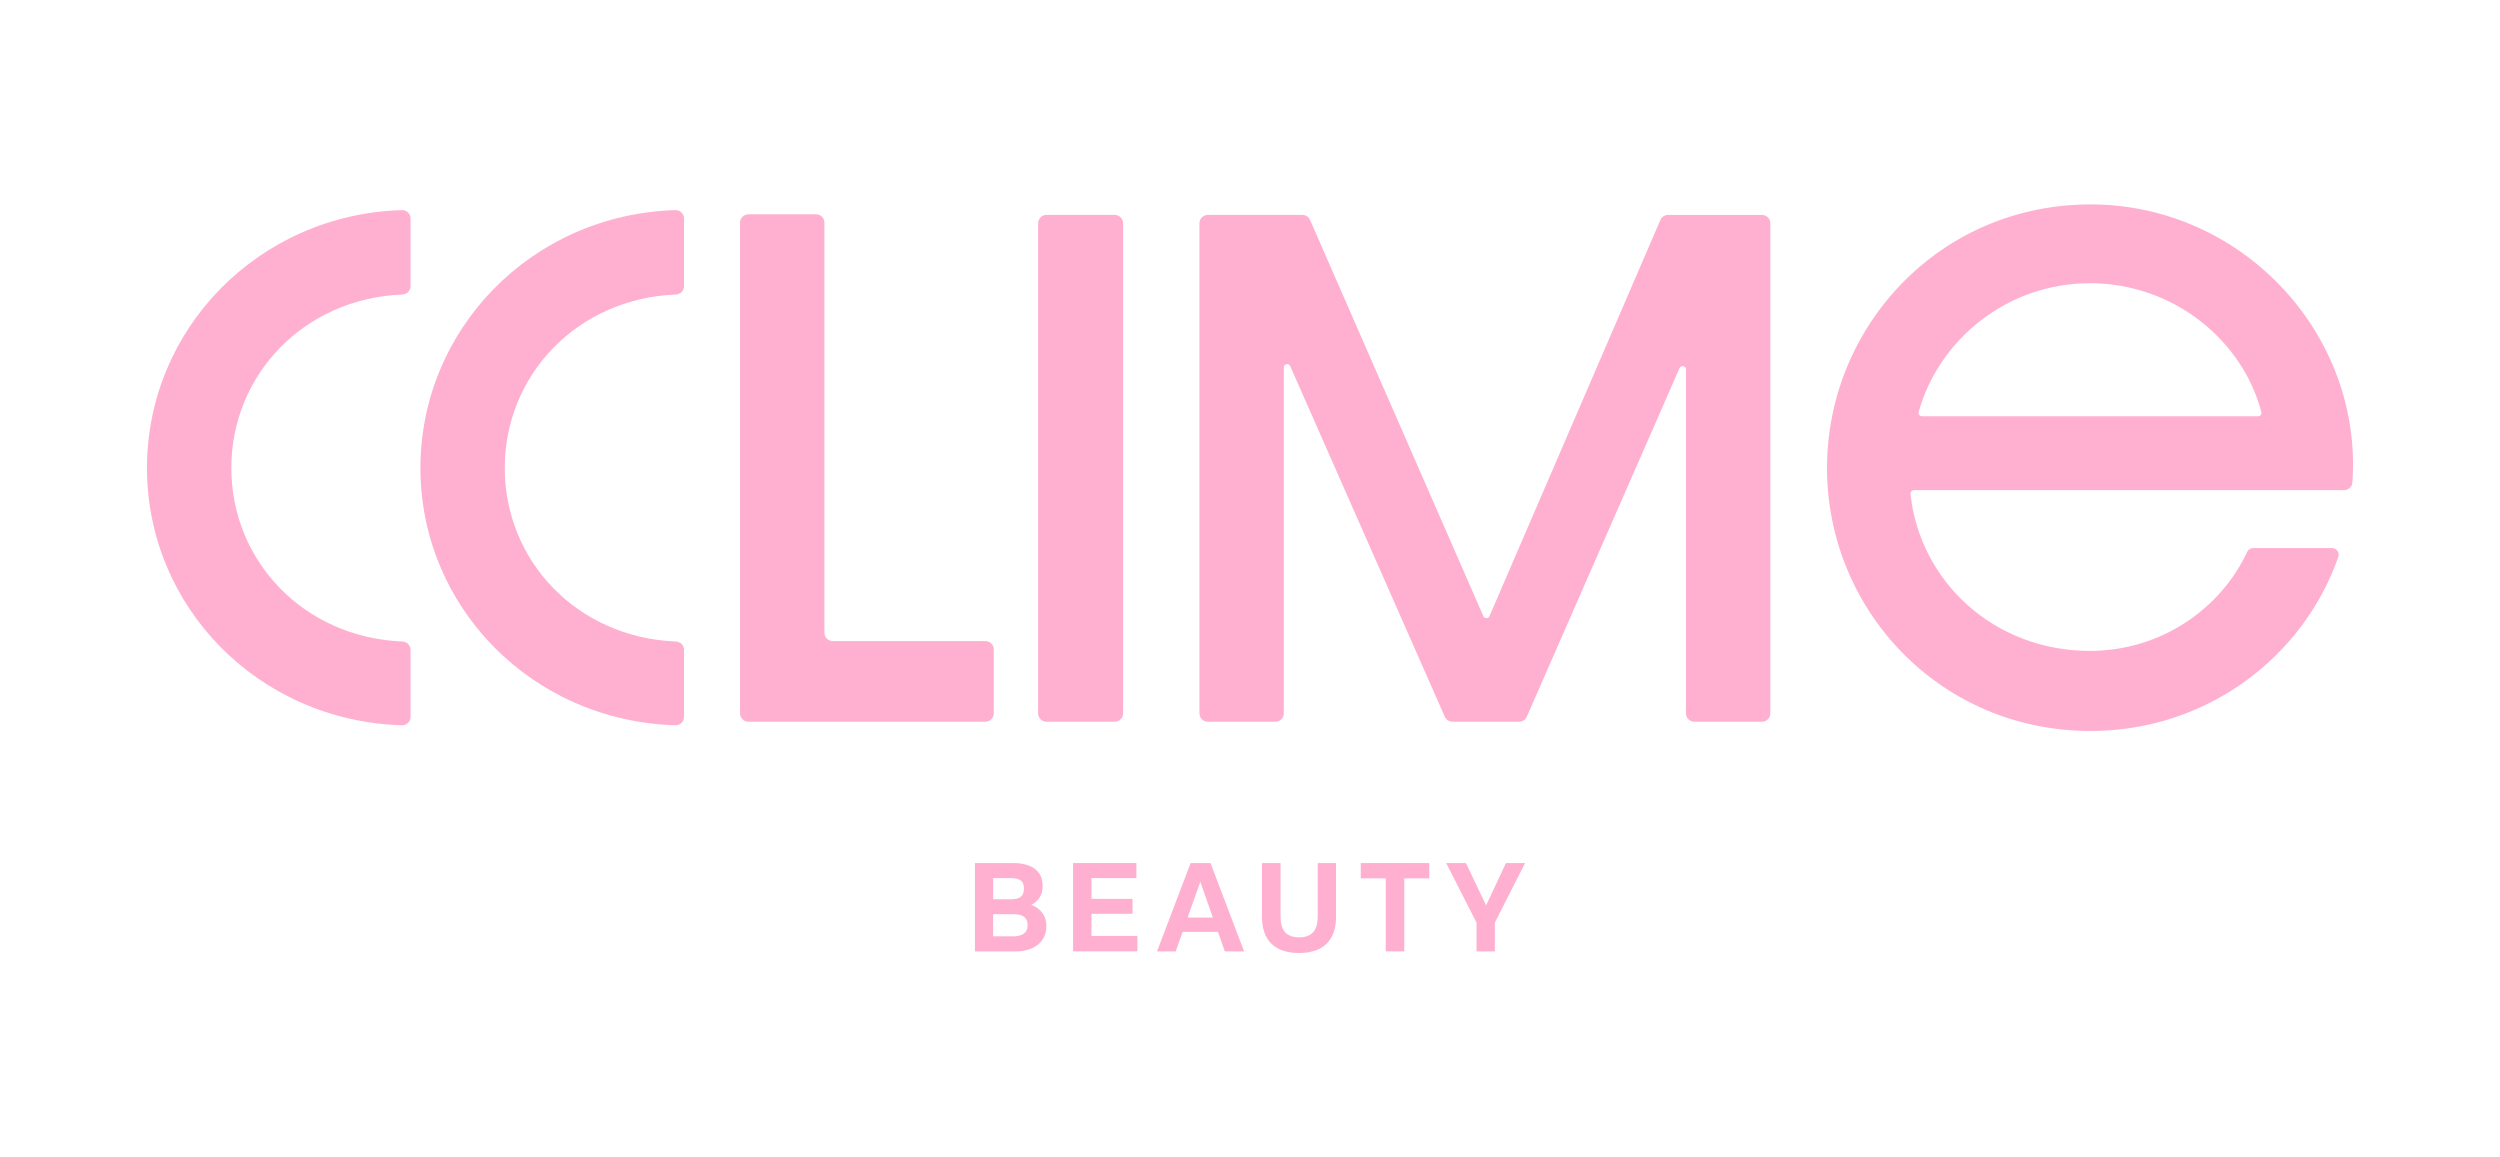 <?xml version="1.0" encoding="UTF-8"?>
<svg id="_레이어_1" xmlns="http://www.w3.org/2000/svg" version="1.1" viewBox="0 0 1080 500">
  <!-- Generator: Adobe Illustrator 29.8.1, SVG Export Plug-In . SVG Version: 2.1.1 Build 2)  -->
  <defs>
    <style>
      .st0 {
        fill: #ffb0d0;
      }
    </style>
  </defs>
  <g>
    <path class="st0" d="M63.49,202.18c0-59.75,47.85-109.53,110.18-111.42,2.02-.06,3.69,1.61,3.69,3.63v29.23c0,1.97-1.57,3.53-3.54,3.61-42.63,1.74-73.88,34.82-73.88,74.95s31.25,73.21,73.88,74.95c1.96.08,3.54,1.64,3.54,3.61v28.96c0,2.02-1.67,3.69-3.69,3.63-62.33-1.88-110.18-51.4-110.18-111.15Z"/>
    <path class="st0" d="M181.62,202.18c0-59.75,47.86-109.53,110.18-111.42,2.02-.06,3.69,1.61,3.69,3.63v29.23c0,1.97-1.57,3.53-3.54,3.61-42.63,1.74-73.89,34.82-73.89,74.95s31.25,73.21,73.89,74.95c1.96.08,3.54,1.64,3.54,3.61v28.96c0,2.02-1.67,3.69-3.69,3.63-62.33-1.88-110.18-51.4-110.18-111.15Z"/>
    <path class="st0" d="M323.31,92.57h29.22c1.99,0,3.61,1.62,3.61,3.61v177.15c0,1.99,1.62,3.61,3.61,3.61h65.94c1.99,0,3.61,1.62,3.61,3.61v27.63c0,1.99-1.62,3.61-3.61,3.61h-102.39c-1.99,0-3.61-1.62-3.61-3.61V96.18c0-1.99,1.62-3.61,3.61-3.61h.01Z"/>
    <path class="st0" d="M452.07,92.83h29.49c1.99,0,3.61,1.62,3.61,3.61v211.73c0,1.99-1.62,3.61-3.61,3.61h-29.49c-1.99,0-3.61-1.62-3.61-3.61V96.44c0-1.99,1.62-3.61,3.61-3.61Z"/>
    <path class="st0" d="M521.78,92.83h40.85c1.44,0,2.73.85,3.31,2.16l74.87,171.18c.51,1.16,2.15,1.15,2.65,0l73.83-171.15c.57-1.32,1.87-2.18,3.32-2.18h40.57c1.99,0,3.61,1.62,3.61,3.61v211.73c0,1.99-1.62,3.61-3.61,3.61h-29.23c-1.99,0-3.61-1.62-3.61-3.61v-148.59c0-1.56-2.14-2.01-2.77-.58l-65.99,150.61c-.58,1.31-1.87,2.16-3.31,2.16h-28.81c-1.43,0-2.73-.85-3.3-2.15l-66.79-151.47c-.63-1.43-2.77-.98-2.77.58v149.43c0,1.99-1.62,3.61-3.61,3.61h-29.22c-1.99,0-3.61-1.62-3.61-3.61V96.44c0-1.99,1.62-3.61,3.61-3.61h0Z"/>
    <path class="st0" d="M789.27,202.18c0-60.93,48.42-113.87,113.87-113.87s117.67,56.05,113.09,120.13c-.13,1.87-1.73,3.31-3.61,3.31h-185.82c-.86,0-1.55.75-1.46,1.6,3.94,37.57,35.83,67.84,77.53,67.84,30.69,0,56.55-18.31,67.88-42.74.47-1.02,1.48-1.69,2.6-1.69h34.06c1.97,0,3.4,1.94,2.75,3.8-15.01,43.07-56.63,75.22-107.03,75.22-65.45,0-113.87-52.68-113.87-113.6h.01ZM975.49,179.83c.95,0,1.66-.9,1.42-1.82-8.16-31.07-38.03-55.65-74.04-55.65s-65.37,24.57-74.01,55.63c-.26.92.46,1.84,1.41,1.84h145.22Z"/>
  </g>
  <g>
    <path class="st0" d="M421.18,411v-38.16h16.55c7.63,0,12.68,3.17,12.68,9.73v.59c0,3.17-1.66,6.13-4.89,7.74,4.08,1.51,6.5,4.84,6.5,8.87v.54c0,6.61-5.48,10.69-13.11,10.69h-17.73,0ZM429.03,388.48h7.69c3.92,0,5.59-1.4,5.59-4.41v-.54c0-2.96-1.88-4.19-5.64-4.19h-7.63v9.14h0ZM429.03,404.5h8.81c3.76,0,6.07-1.66,6.07-4.51v-.59c0-2.96-2.1-4.46-6.02-4.46h-8.87v9.57h0Z"/>
    <path class="st0" d="M463.57,411v-38.16h27.35v6.5h-19.4v8.97h17.73v6.45h-17.73v9.56h19.83v6.66h-27.78v.02Z"/>
    <path class="st0" d="M529.12,411l-2.96-8.44h-15.26l-3.01,8.44h-8.06l14.51-38.16h8.6l14.51,38.16h-8.33,0ZM513.05,396.38h10.91l-5.43-15.43-5.48,15.43Z"/>
    <path class="st0" d="M545.18,396.17v-23.32h8.01v23.16c0,5.8,2.42,8.92,8.01,8.92s8.06-3.06,8.06-8.97v-23.11h7.9v23.27c0,9.94-5.37,15.58-15.96,15.58s-16.02-5.59-16.02-15.53h0Z"/>
    <path class="st0" d="M598.64,411v-31.55h-10.8v-6.61h29.61v6.61h-10.8v31.55h-8.01Z"/>
    <path class="st0" d="M637.86,411v-12.41l-13.11-25.74h8.54l8.71,18.27,8.55-18.27h8.28l-13.06,25.74v12.41h-7.91Z"/>
  </g>
</svg>